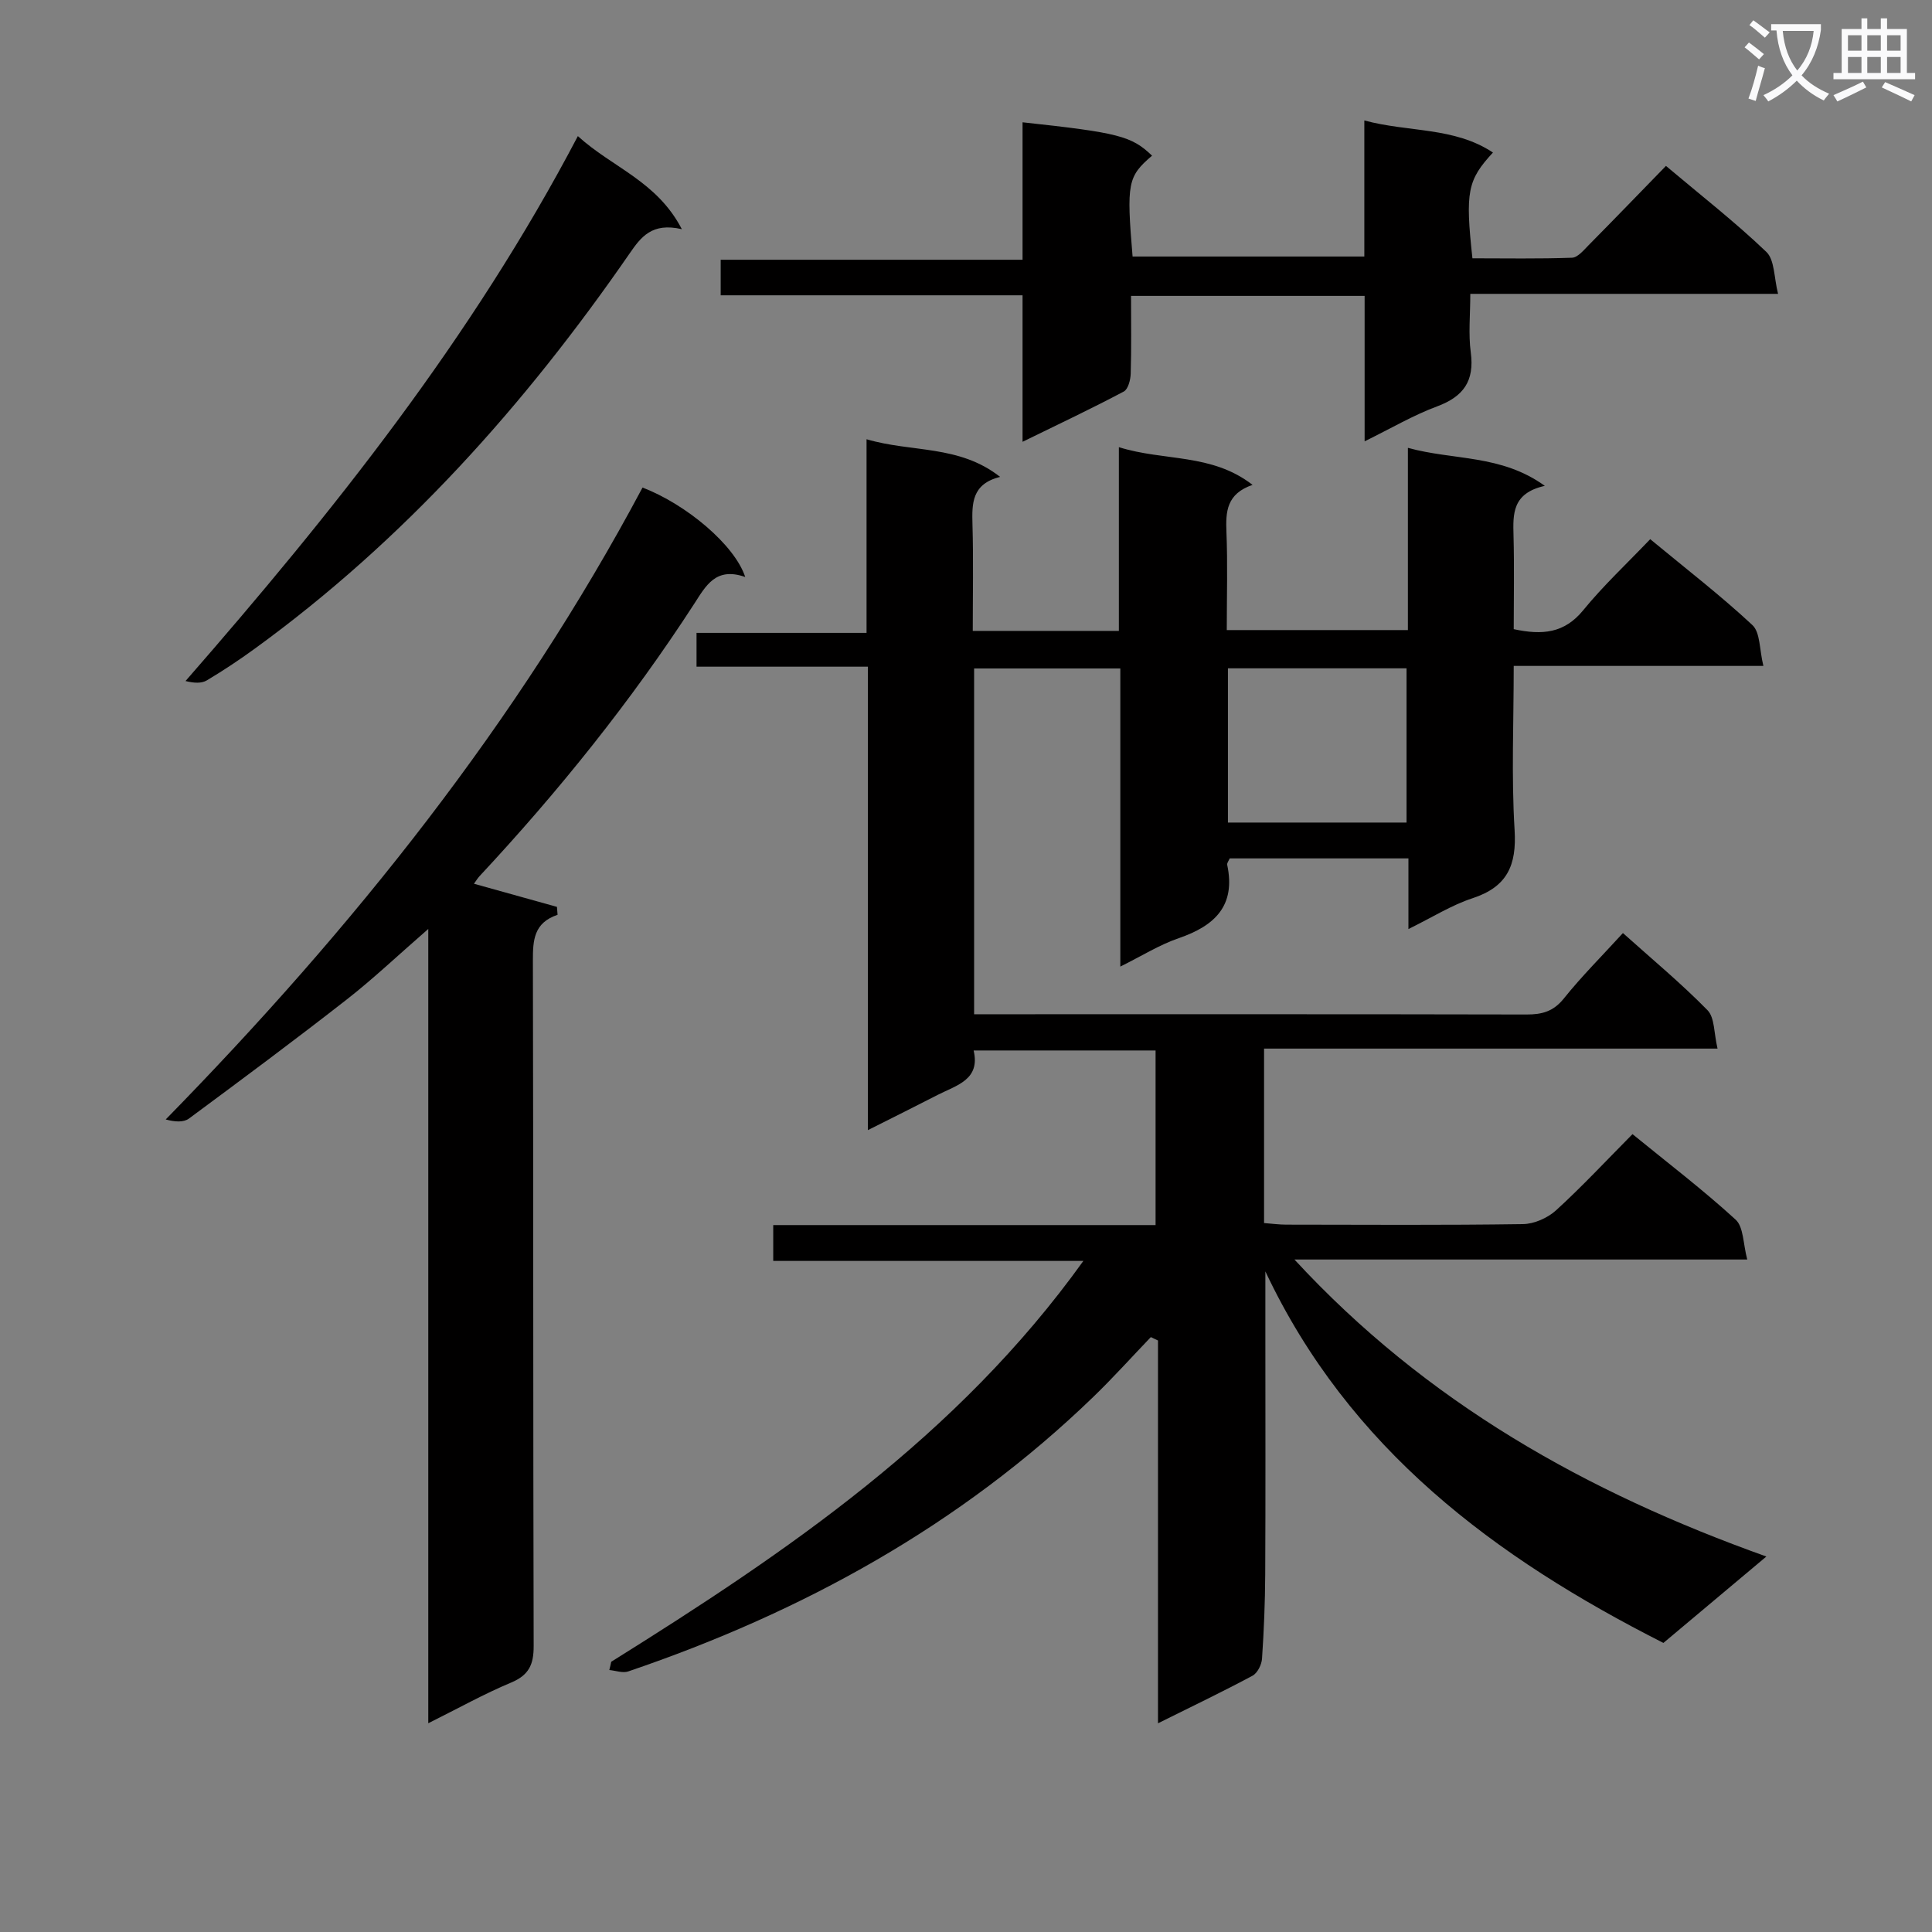 <svg enable-background="new 0 0 400 400" viewBox="0 0 400 400" xmlns="http://www.w3.org/2000/svg"><rect x="0" y="0" width="400" height="400" fill="#808080" stroke="none"/><path d="m362.1 8.8c1.1.8 2.1 1.6 3.1 2.4l-1 1.1c-1.3-1.1-2.3-2-3-2.5zm1.9 4.8c.5.2.9.4 1.4.5-.6 2.3-1.3 4.5-1.9 6.8l-1.5-.5c.8-2.1 1.4-4.3 2-6.8zm-1-9.4c1.3.9 2.4 1.8 3.4 2.5l-1 1.1c-1.4-1.2-2.4-2.1-3.2-2.6zm3.7 2.2v-1.4h10.3v1.2c-.5 3.6-1.8 6.8-4 9.4 1.5 1.6 3.4 2.8 5.7 3.8-.3.4-.7.8-1.1 1.4-2.3-1.1-4.1-2.5-5.6-4.1-1.6 1.6-3.6 3.1-5.9 4.3-.3-.5-.7-.9-1-1.3 2.4-1.1 4.4-2.5 6-4.1-1.9-2.5-3-5.6-3.3-9.3h-1.1zm8.8 0h-6.4c.3 3.3 1.3 6 3 8.2 2-2.3 3.1-5.1 3.4-8.2z" fill="#fafafb"/><path d="m385.3 3.8h1.3v2.2h2.8v-2.2h1.3v2.2h4.1v9.1h1.7v1.3h-16.9v-1.3h1.7v-9.1h4.1v-2.2zm.4 13.1.7 1.2c-1.8.9-3.8 1.9-6 2.9-.2-.4-.5-.8-.8-1.3 2.3-1 4.3-1.9 6.1-2.8zm-3.1-6.4h2.8v-3.2h-2.8zm0 4.6h2.8v-3.3h-2.8zm4-4.6h2.8v-3.2h-2.8zm0 4.6h2.8v-3.3h-2.8zm3.7 1.9c2.1.9 4.1 1.8 6.1 2.7l-.7 1.3c-2.2-1.1-4.2-2-6.1-2.9zm3.2-9.7h-2.8v3.2h2.8zm-2.8 7.8h2.8v-3.3h-2.8z" fill="#fafafb"/><g fill="#010000"><path d="m126.55 344.05c36.35-22.71 71.67-46.63 97.75-82.99-21.9 0-42.93 0-64.21 0 0-2.62 0-4.7 0-7.42h79.16c0-12.37 0-24.1 0-36.15-12.47 0-24.72 0-37.67 0 1.43 6.05-3.5 7.18-7.39 9.17-4.55 2.34-9.14 4.62-14.5 7.32 0-32.32 0-63.86 0-95.95-12.15 0-23.71 0-35.48 0 0-2.49 0-4.44 0-7h35.2c0-13.51 0-26.43 0-40.09 9.38 2.77 19.14 1.11 27.65 7.79-5.88 1.48-5.84 5.5-5.72 9.86.21 7.27.06 14.56.06 22.03h30.25c0-12.51 0-24.9 0-38.04 9.41 2.95 19.2 1.22 27.68 7.81-5.38 1.84-5.58 5.53-5.41 9.74.27 6.64.07 13.3.07 20.32h37.5c0-12.4 0-24.65 0-37.73 9.51 2.63 19.26 1.32 28.35 7.87-6.8 1.52-6.6 5.86-6.48 10.36.17 6.45.04 12.91.04 19.31 5.96 1.29 10.51.83 14.38-3.91 4.19-5.13 9.08-9.69 13.88-14.72 7.52 6.22 14.63 11.7 21.16 17.79 1.64 1.53 1.43 5.05 2.27 8.45-17.69 0-34.41 0-51.69 0 0 11.72-.5 22.88.18 33.96.45 7.33-1.52 11.78-8.71 14.14-4.34 1.42-8.32 3.95-13.27 6.38 0-5.26 0-9.8 0-14.63-12.73 0-24.81 0-37 0-.2.48-.6.96-.52 1.34 1.81 8.5-2.61 12.63-10.04 15.18-4.01 1.38-7.69 3.7-12.09 5.88 0-20.85 0-41.08 0-61.72-10.27 0-20.13 0-30.27 0v71.59h5.39c36.33 0 72.66-.03 108.99.05 3.21.01 5.57-.63 7.72-3.32 3.72-4.64 7.96-8.86 12.23-13.54 6.07 5.44 12.08 10.43 17.51 15.97 1.51 1.54 1.31 4.75 2.08 7.95-31.79 0-62.68 0-93.89 0v36.12c1.69.13 3.14.33 4.59.33 16.33.02 32.67.13 48.99-.11 2.34-.03 5.14-1.27 6.89-2.87 5.39-4.92 10.38-10.28 15.81-15.76 7.38 6.02 14.64 11.56 21.35 17.7 1.67 1.53 1.54 5.01 2.41 8.26-31.54 0-62.13 0-93.75 0 27.34 29.61 60.42 48.18 97.71 61.49-7.49 6.28-14.34 12.03-21.32 17.89-34.9-17.68-65.07-40.14-82.41-76.92v14.22c0 16.17.05 32.33-.03 48.5-.03 5.82-.27 11.64-.66 17.44-.08 1.25-.94 3-1.97 3.55-6.12 3.28-12.38 6.28-19.57 9.85 0-26.98 0-53.12 0-79.25-.49-.24-.99-.47-1.48-.71-3.97 4.14-7.81 8.42-11.93 12.4-27.54 26.62-60.24 44.57-96.27 56.82-1.14.39-2.61-.17-3.92-.29.15-.55.28-1.13.4-1.71zm164.66-173.75c0-10.96 0-21.49 0-31.93-12.59 0-24.79 0-36.98 0v31.93z"/><path d="m154.29 119.46c-6.1-2.14-8.14 1.81-10.56 5.55-13.06 20.16-28.06 38.81-44.43 56.37-.43.46-.75 1.01-1.17 1.59 5.85 1.63 11.52 3.21 17.18 4.79.04.55.09 1.09.13 1.64-4.92 1.65-5.12 5.27-5.11 9.46.11 47.31.03 94.62.16 141.92.01 3.86-.98 6.03-4.67 7.58-5.58 2.33-10.9 5.31-17.15 8.42 0-55.01 0-109.04 0-164.45-6.28 5.46-11.38 10.31-16.9 14.62-10.74 8.39-21.68 16.52-32.64 24.63-1.12.83-2.93.71-4.82.19 38.75-39.59 72.82-82.18 98.72-130.83 9.09 3.5 19.08 11.89 21.26 18.52z"/><path d="m211.71 91.47c0-10.68 0-20.29 0-30.33-20.96 0-41.54 0-62.5 0 0-2.49 0-4.55 0-7.36h62.5c0-9.94 0-19.18 0-28.46 19.9 2.15 22.58 2.85 26.81 6.91-5.05 4.33-5.31 5.65-4.03 20.88h47.98c0-9.22 0-18.31 0-28.17 9.21 2.48 18.59 1.31 26.63 6.64-5.29 5.73-5.75 8.11-4.25 21.9 6.79 0 13.71.13 20.61-.12 1.2-.04 2.45-1.59 3.48-2.63 5.26-5.32 10.45-10.7 15.98-16.38 7.27 6.13 14.34 11.64 20.78 17.8 1.74 1.66 1.57 5.32 2.43 8.69-21.68 0-42.3 0-63.72 0 0 4.32-.42 8.29.1 12.14.78 5.9-1.49 9.12-6.98 11.16-4.91 1.82-9.49 4.53-15 7.23 0-10.54 0-20.28 0-30.11-16.33 0-32.08 0-48.36 0 0 5.55.09 10.84-.07 16.12-.04 1.28-.54 3.21-1.43 3.68-6.58 3.49-13.33 6.68-20.96 10.41z"/><path d="m141.17 47.45c-6.23-1.44-8.48 1.64-10.86 5.09-21.6 31.26-46.63 59.28-77.52 81.73-3.22 2.34-6.54 4.55-9.96 6.59-1.1.66-2.65.58-4.42.14 30.57-35.03 59.3-71.01 81.23-112.82 7.13 6.51 16.35 9.29 21.53 19.27z"/></g></svg>